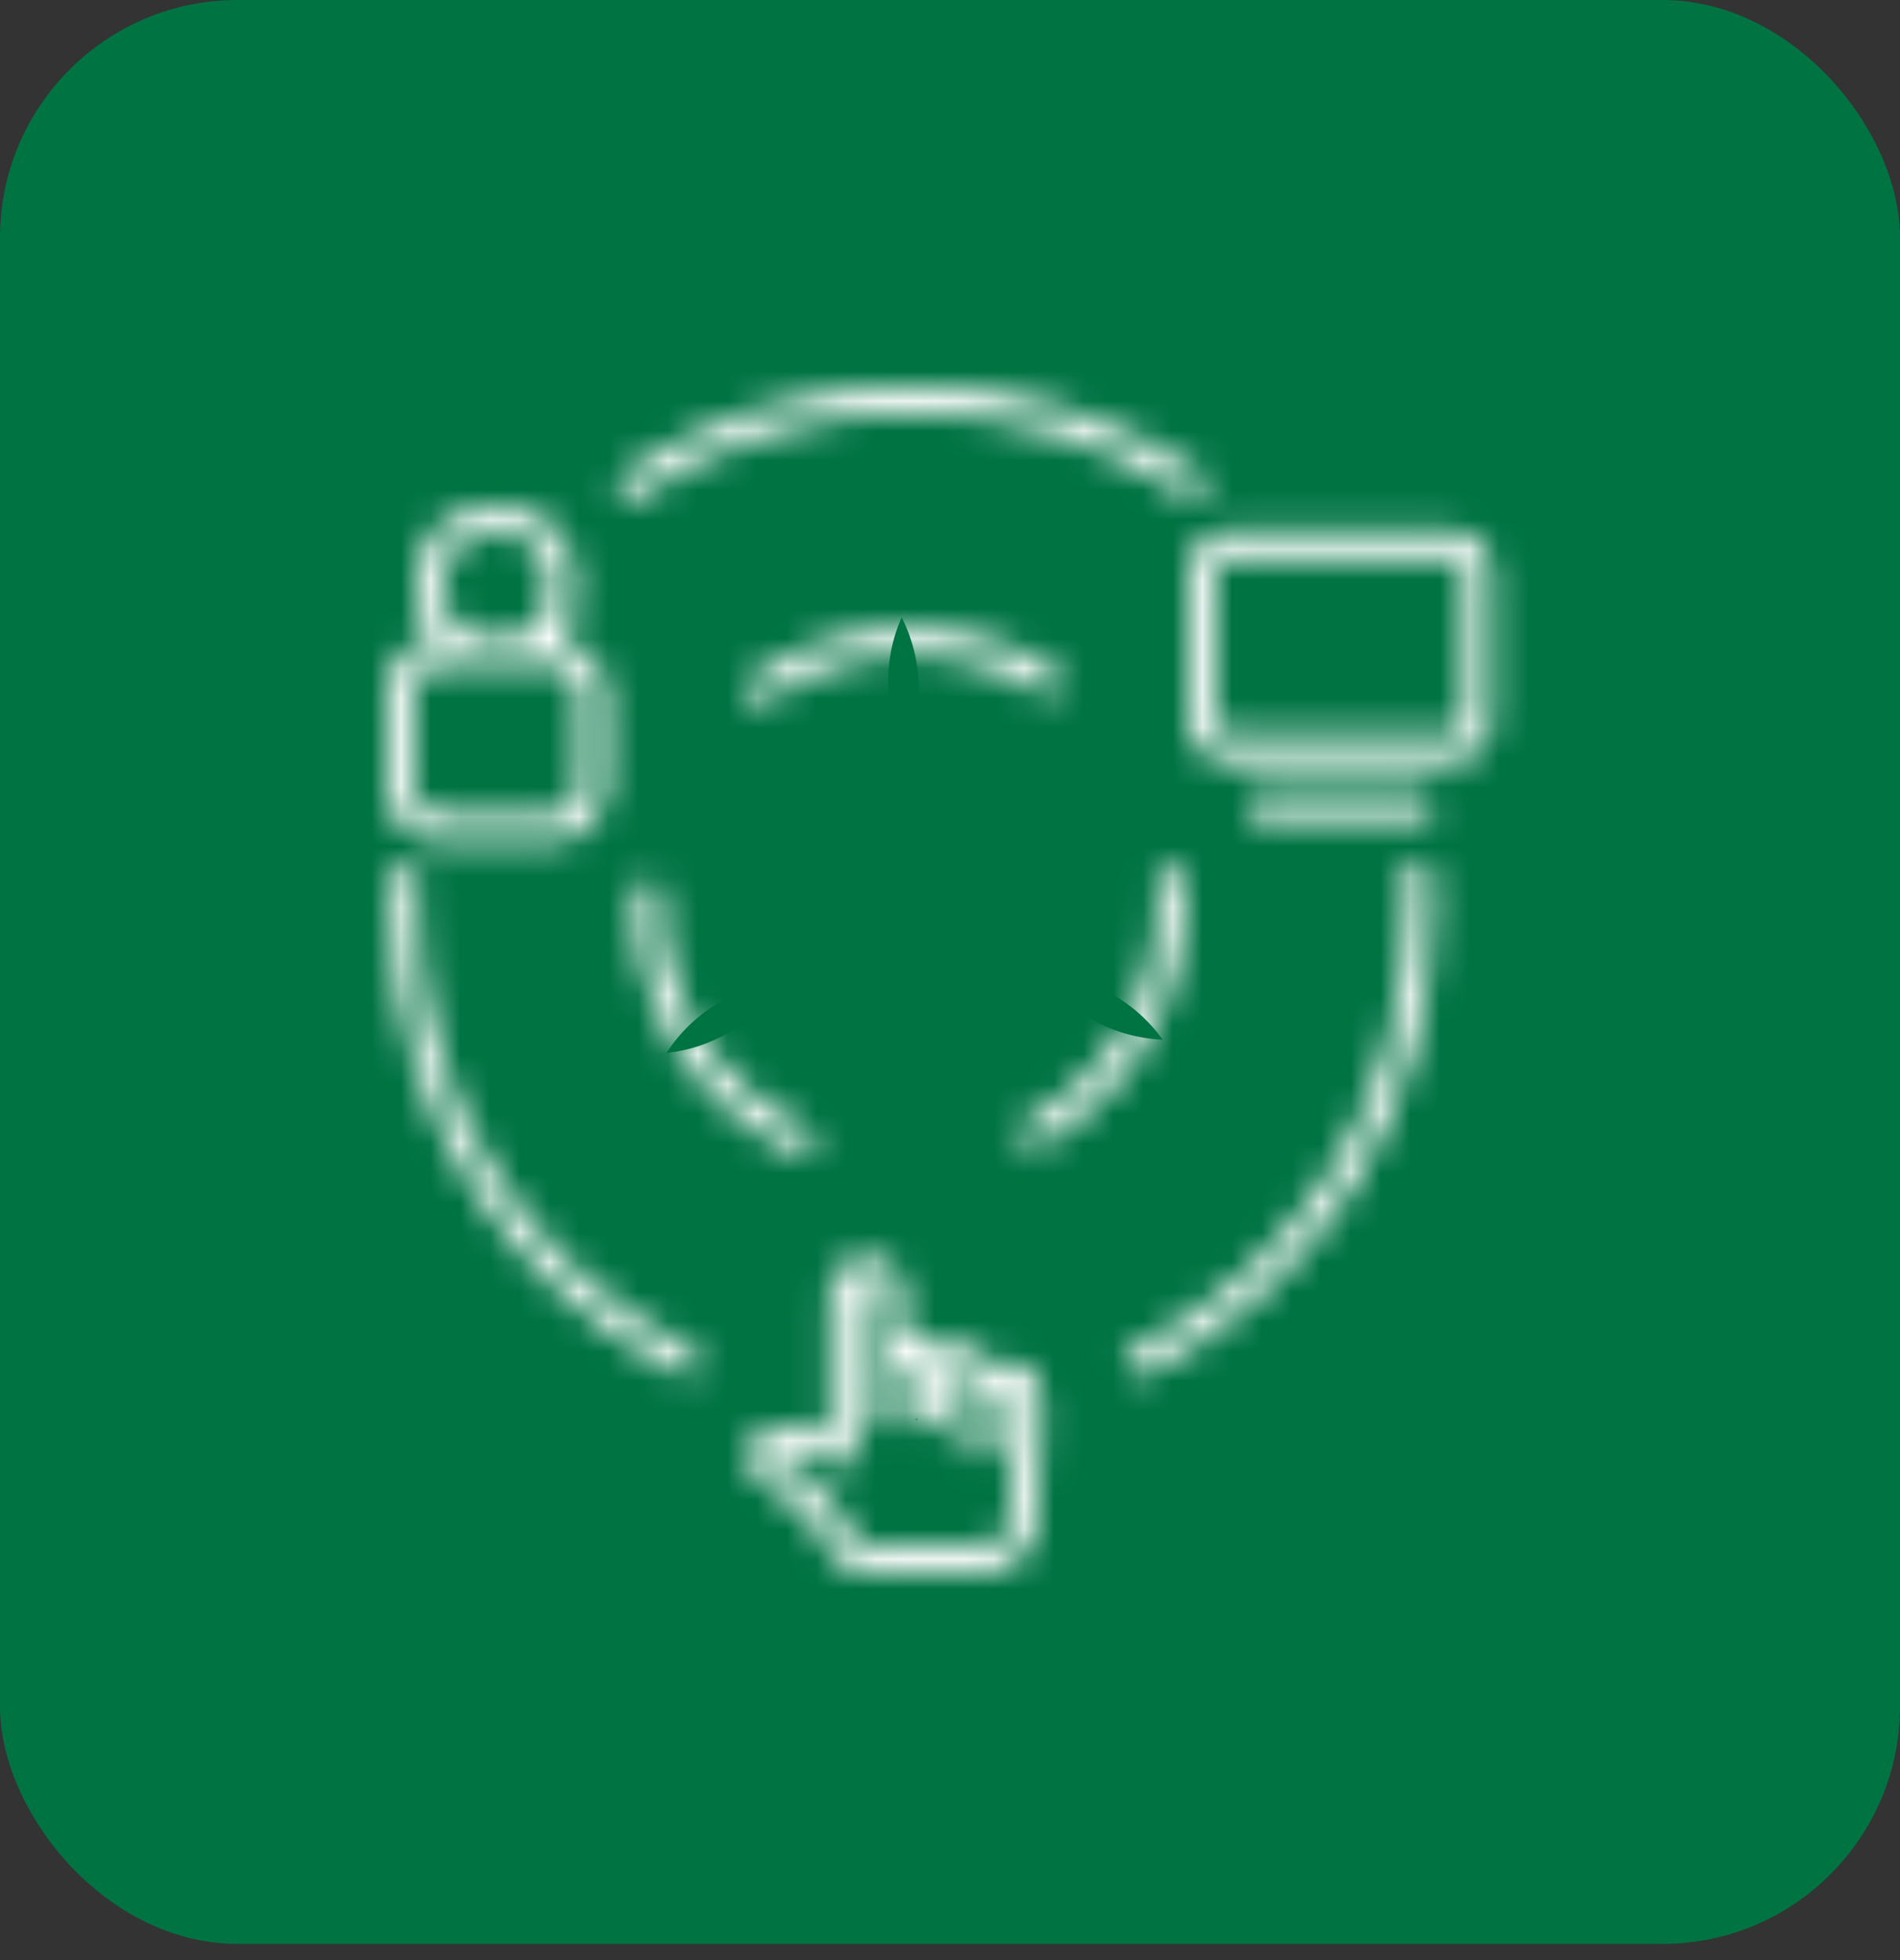 <svg width="64" height="66" viewBox="0 0 64 66" fill="none" xmlns="http://www.w3.org/2000/svg">
<rect x="0" y="0" width="64" height="66" fill="#333333" stroke="none"/>
<rect width="64" height="65.454" rx="8" fill="#007343"/>
<mask id="path-2-inside-1_20102_900" fill="white">
<path fill-rule="evenodd" clip-rule="evenodd" d="M29.988 48.127C29.737 48.127 29.537 47.926 29.537 47.675V46.055C29.537 46.027 29.538 45.998 29.541 45.968V43.824C29.541 43.303 29.486 43.262 29.185 43.262C28.957 43.262 28.834 43.386 28.829 43.627V48.766C28.829 48.989 28.706 49.19 28.51 49.29C28.314 49.391 28.076 49.377 27.894 49.249C27.725 49.13 27.328 48.93 26.557 48.93C26.292 48.93 26.174 48.971 26.123 48.994C26.146 49.085 26.269 49.245 26.352 49.286C26.785 49.505 28.127 50.385 28.592 51.544C28.848 52.183 29.632 52.087 29.719 52.074C29.747 52.069 29.774 52.069 29.801 52.069H33.032C33.169 52.065 33.871 52.014 34.004 51.234C34.196 50.093 34.2 47.2 34.2 47.063C34.191 46.803 34.018 46.803 33.944 46.803C33.607 46.803 33.575 46.876 33.552 46.931C33.507 47.032 33.488 47.214 33.488 47.46V48.674C33.488 48.925 33.288 49.126 33.036 49.126C32.785 49.126 32.585 48.925 32.585 48.674V47.867C32.579 47.837 32.576 47.807 32.576 47.775V46.662C32.576 46.201 32.489 46.201 32.115 46.201C31.948 46.201 31.862 46.285 31.859 46.45V47.442L31.859 47.449V47.675C31.859 47.926 31.658 48.127 31.407 48.127C31.157 48.127 30.956 47.926 30.956 47.675V46.461L30.956 46.451V46.26C30.956 46.26 30.938 45.904 30.801 45.904C30.449 45.904 30.445 46.059 30.445 46.059V47.675C30.44 47.921 30.239 48.127 29.988 48.127ZM32.115 45.302C31.914 45.302 31.744 45.341 31.6 45.406C31.422 45.161 31.154 44.996 30.801 44.996C30.671 44.996 30.552 45.009 30.445 45.032V43.824C30.445 43.463 30.445 42.359 29.181 42.359C28.254 42.359 27.917 43.116 27.917 43.623V48.25C27.588 48.127 27.141 48.026 26.548 48.026C25.553 48.026 25.293 48.492 25.229 48.766C25.097 49.327 25.567 49.911 25.941 50.098C26.37 50.312 27.415 51.061 27.748 51.887C28.099 52.767 28.939 53 29.541 53C29.642 53 29.733 52.995 29.829 52.973H33.036C33.589 52.973 34.688 52.639 34.898 51.38C35.104 50.144 35.108 47.182 35.108 47.054C35.108 46.589 34.802 45.895 33.949 45.895C33.834 45.895 33.601 45.895 33.361 45.979C33.081 45.302 32.382 45.302 32.115 45.302ZM23.121 46.329C23.052 46.329 22.984 46.315 22.92 46.283C20.041 44.85 17.609 42.651 15.884 39.927C14.113 37.125 13.178 33.885 13.178 30.559C13.178 30.216 13.187 29.87 13.205 29.527C13.219 29.276 13.434 29.089 13.684 29.103C13.935 29.117 14.123 29.331 14.109 29.582C14.091 29.906 14.082 30.235 14.082 30.559C14.082 36.92 17.622 42.637 23.322 45.475C23.545 45.585 23.637 45.859 23.527 46.082C23.445 46.237 23.285 46.329 23.121 46.329ZM38.348 46.329C38.184 46.329 38.024 46.237 37.942 46.078C37.832 45.854 37.924 45.585 38.147 45.471C43.846 42.633 47.387 36.92 47.387 30.554C47.387 30.194 47.374 29.833 47.351 29.477C47.337 29.226 47.524 29.012 47.775 28.998C48.026 28.98 48.241 29.172 48.254 29.422C48.277 29.797 48.291 30.18 48.291 30.559C48.291 33.885 47.355 37.125 45.585 39.927C43.865 42.651 41.428 44.85 38.549 46.283C38.485 46.315 38.416 46.329 38.348 46.329ZM21.223 16.792C21.077 16.792 20.935 16.724 20.849 16.591C20.712 16.386 20.766 16.103 20.972 15.966C23.865 14.027 27.241 13 30.737 13C34.2 13 37.549 14.008 40.42 15.911C40.63 16.048 40.684 16.331 40.547 16.536C40.41 16.746 40.128 16.801 39.922 16.664C37.198 14.857 34.022 13.903 30.737 13.903C27.419 13.903 24.216 14.875 21.474 16.714C21.396 16.769 21.309 16.792 21.223 16.792ZM34.789 38.608C34.629 38.608 34.469 38.521 34.392 38.371C34.273 38.152 34.355 37.878 34.574 37.759C34.716 37.682 34.862 37.6 34.999 37.517C37.714 35.852 39.229 32.84 38.95 29.664C38.928 29.413 39.11 29.194 39.361 29.176C39.612 29.153 39.831 29.336 39.849 29.587C40 31.275 39.68 32.973 38.932 34.497C38.161 36.062 36.965 37.376 35.473 38.293C35.318 38.389 35.163 38.48 35.003 38.562C34.935 38.594 34.862 38.608 34.789 38.608ZM25.562 23.669C25.421 23.669 25.279 23.6 25.193 23.477C25.047 23.271 25.097 22.989 25.302 22.847C25.466 22.733 25.631 22.623 25.804 22.519C27.301 21.601 29.012 21.131 30.755 21.154C32.453 21.177 34.109 21.665 35.546 22.56C35.756 22.692 35.825 22.97 35.692 23.185C35.56 23.395 35.282 23.463 35.067 23.331C32.361 21.642 28.994 21.624 26.274 23.294C26.119 23.39 25.968 23.491 25.822 23.591C25.745 23.641 25.654 23.669 25.562 23.669ZM26.963 38.85C26.899 38.85 26.835 38.836 26.776 38.809C25.11 38.042 23.719 36.81 22.756 35.24C21.802 33.684 21.332 31.905 21.396 30.089C21.405 29.838 21.615 29.642 21.861 29.651C22.113 29.66 22.309 29.87 22.3 30.116C22.245 31.754 22.669 33.361 23.527 34.761C24.394 36.176 25.649 37.289 27.155 37.978C27.383 38.083 27.483 38.352 27.378 38.576C27.301 38.749 27.137 38.85 26.963 38.85ZM18.863 21.51C19.166 21.126 19.347 20.641 19.347 20.114V19.37C19.347 18.12 18.33 17.107 17.084 17.107H16.345C15.095 17.107 14.082 18.124 14.082 19.37V20.109C14.082 20.639 14.264 21.125 14.569 21.511C13.677 21.688 13 22.476 13 23.422V26.416C13 27.488 13.871 28.364 14.948 28.364H18.485C19.562 28.364 20.438 27.488 20.433 26.411V23.422C20.433 22.479 19.758 21.687 18.863 21.51ZM16.349 18.019C15.601 18.019 14.994 18.626 14.994 19.375V20.114C14.994 20.862 15.601 21.469 16.349 21.469H17.089C17.837 21.469 18.444 20.862 18.444 20.114V19.375C18.444 18.626 17.837 18.019 17.089 18.019H16.349ZM13.903 23.418C13.903 22.843 14.373 22.373 14.948 22.373H18.485C19.06 22.373 19.53 22.843 19.53 23.418V26.411C19.53 26.986 19.06 27.456 18.485 27.456H14.948C14.373 27.456 13.903 26.986 13.903 26.411V23.418ZM41.414 25.635H48.889C49.637 25.635 50.248 25.024 50.244 24.275V19.242C50.244 18.494 49.637 17.887 48.889 17.887H41.414C40.666 17.887 40.059 18.494 40.059 19.242V24.28C40.059 25.028 40.666 25.635 41.414 25.635ZM40.962 19.242C40.962 18.991 41.163 18.791 41.414 18.791H48.889C49.14 18.791 49.34 18.991 49.34 19.242V24.275C49.34 24.526 49.14 24.727 48.889 24.727H41.414C41.163 24.727 40.962 24.526 40.962 24.275V19.242ZM42.464 27.588H47.839C48.09 27.588 48.291 27.387 48.291 27.137C48.291 26.886 48.09 26.685 47.839 26.685H42.464C42.213 26.685 42.012 26.886 42.012 27.137C42.012 27.387 42.213 27.588 42.464 27.588Z"/>
</mask>
<path d="M29.541 45.968L35.352 46.563L35.382 46.266V45.968H29.541ZM28.829 43.627L22.99 43.517L22.989 43.572V43.627H28.829ZM28.51 49.29L31.17 54.49L31.17 54.49L28.51 49.29ZM27.894 49.249L24.536 54.028L24.544 54.034L27.894 49.249ZM26.123 48.994L23.706 43.676L19.277 45.69L20.457 50.41L26.123 48.994ZM26.352 49.286L28.986 44.073L28.975 44.067L28.963 44.062L26.352 49.286ZM28.592 51.544L34.015 49.375L34.012 49.368L28.592 51.544ZM29.719 52.074L30.63 57.843L30.655 57.839L30.679 57.835L29.719 52.074ZM33.032 52.069V57.91H33.129L33.227 57.907L33.032 52.069ZM34.004 51.234L39.762 52.211L39.764 52.202L34.004 51.234ZM34.2 47.063H40.041V46.961L40.037 46.859L34.2 47.063ZM33.552 46.931L38.869 49.348L38.908 49.263L38.944 49.178L33.552 46.931ZM32.585 47.867H38.425V47.28L38.309 46.705L32.585 47.867ZM31.859 46.45L26.019 46.367L26.018 46.409V46.45H31.859ZM31.859 47.442L37.7 47.484L37.7 47.463V47.442H31.859ZM31.859 47.449L26.019 47.407L26.018 47.428V47.449H31.859ZM30.956 46.461L25.115 46.433L25.115 46.447V46.461H30.956ZM30.956 46.451L36.796 46.479L36.797 46.465V46.451H30.956ZM30.956 46.26H36.797V46.111L36.789 45.961L30.956 46.26ZM30.445 46.059L24.607 45.888L24.604 45.974V46.059H30.445ZM30.445 47.675L36.284 47.783L36.285 47.729V47.675H30.445ZM31.6 45.406L26.875 48.839L29.678 52.698L34.02 50.722L31.6 45.406ZM30.445 45.032H24.604V52.231L31.649 50.747L30.445 45.032ZM27.917 48.25L25.866 53.719L33.758 56.678V48.25H27.917ZM25.229 48.766L30.914 50.106L30.917 50.093L25.229 48.766ZM25.941 50.098L23.329 55.322L23.329 55.322L25.941 50.098ZM27.748 51.887L33.173 49.722L33.169 49.712L33.165 49.702L27.748 51.887ZM29.829 52.973V47.132H29.143L28.476 47.291L29.829 52.973ZM34.898 51.38L40.66 52.34L40.66 52.337L34.898 51.38ZM33.361 45.979L27.963 48.211L30.07 53.303L35.275 51.497L33.361 45.979ZM22.92 46.283L25.532 41.059L25.522 41.054L22.92 46.283ZM15.884 39.927L10.946 43.047L10.949 43.051L15.884 39.927ZM13.205 29.527L7.373 29.209L7.373 29.216L13.205 29.527ZM14.109 29.582L19.94 29.911L19.941 29.9L14.109 29.582ZM23.322 45.475L20.718 50.704L20.735 50.712L20.753 50.721L23.322 45.475ZM23.527 46.082L28.689 48.815L28.732 48.734L28.772 48.651L23.527 46.082ZM37.942 46.078L32.697 48.647L32.722 48.698L32.748 48.749L37.942 46.078ZM38.147 45.471L35.544 40.243L35.518 40.255L35.493 40.268L38.147 45.471ZM47.351 29.477L41.519 29.795L41.52 29.823L41.522 29.851L47.351 29.477ZM47.775 28.998L48.093 34.83L48.146 34.827L48.199 34.824L47.775 28.998ZM48.254 29.422L42.422 29.741L42.423 29.759L42.425 29.778L48.254 29.422ZM45.585 39.927L40.648 36.807L40.647 36.808L45.585 39.927ZM38.549 46.283L35.947 41.054L35.937 41.059L38.549 46.283ZM20.849 16.591L25.734 13.39L25.721 13.371L25.708 13.351L20.849 16.591ZM20.972 15.966L24.212 20.826L24.218 20.822L24.224 20.817L20.972 15.966ZM40.42 15.911L37.192 20.779L37.211 20.791L37.229 20.803L40.42 15.911ZM40.547 16.536L35.688 13.296L35.671 13.321L35.655 13.346L40.547 16.536ZM39.922 16.664L43.162 11.804L43.151 11.797L39.922 16.664ZM21.474 16.714L18.221 11.863L18.163 11.902L18.105 11.943L21.474 16.714ZM34.392 38.371L39.584 35.696L39.556 35.642L39.528 35.589L34.392 38.371ZM34.574 37.759L37.356 42.895L37.369 42.888L37.383 42.88L34.574 37.759ZM34.999 37.517L38.004 42.526L38.028 42.511L38.053 42.496L34.999 37.517ZM38.95 29.664L44.769 29.154L44.768 29.145L44.767 29.136L38.95 29.664ZM39.361 29.176L39.785 35.002L39.837 34.998L39.89 34.993L39.361 29.176ZM39.849 29.587L34.024 30.011L34.027 30.058L34.032 30.106L39.849 29.587ZM38.932 34.497L44.171 37.078L44.175 37.071L38.932 34.497ZM35.473 38.293L32.415 33.317L32.404 33.324L35.473 38.293ZM35.003 38.562L37.473 43.855L37.575 43.808L37.674 43.757L35.003 38.562ZM25.193 23.477L29.969 20.116L29.961 20.104L29.953 20.092L25.193 23.477ZM25.302 22.847L28.616 27.657L28.625 27.651L28.634 27.645L25.302 22.847ZM25.804 22.519L28.828 27.515L28.842 27.507L28.856 27.499L25.804 22.519ZM30.755 21.154L30.834 15.314L30.831 15.314L30.755 21.154ZM35.546 22.56L38.661 17.619L38.647 17.61L38.632 17.601L35.546 22.56ZM35.692 23.185L40.633 26.3L40.648 26.276L40.663 26.252L35.692 23.185ZM35.067 23.331L31.975 28.286L31.988 28.294L32 28.302L35.067 23.331ZM26.274 23.294L23.218 18.317L23.211 18.321L23.205 18.325L26.274 23.294ZM25.822 23.591L28.995 28.495L29.064 28.45L29.131 28.404L25.822 23.591ZM26.776 38.809L29.224 33.506L29.218 33.503L26.776 38.809ZM22.756 35.24L17.776 38.293L17.777 38.294L22.756 35.24ZM21.396 30.089L15.559 29.877L15.559 29.883L21.396 30.089ZM21.861 29.651L21.645 35.487L21.649 35.488L21.861 29.651ZM22.3 30.116L16.463 29.9L16.462 29.91L16.462 29.921L22.3 30.116ZM23.527 34.761L18.546 37.812L18.547 37.813L23.527 34.761ZM27.155 37.978L29.596 32.672L29.585 32.667L27.155 37.978ZM27.378 38.576L22.091 36.094L22.069 36.142L22.047 36.191L27.378 38.576ZM18.863 21.51L14.278 17.891L8.354 25.394L17.734 27.241L18.863 21.51ZM14.569 21.511L15.705 27.24L25.078 25.381L19.149 17.887L14.569 21.511ZM20.433 26.411H14.592V26.423L14.593 26.436L20.433 26.411ZM50.244 24.275H44.403V24.293L44.403 24.311L50.244 24.275ZM23.696 47.675C23.696 51.152 26.512 53.967 29.988 53.967V42.286C32.963 42.286 35.377 44.7 35.377 47.675H23.696ZM23.696 46.055V47.675H35.377V46.055H23.696ZM23.731 45.373C23.708 45.594 23.696 45.822 23.696 46.055H35.377C35.377 46.232 35.368 46.401 35.352 46.563L23.731 45.373ZM23.7 43.824V45.968H35.382V43.824H23.7ZM29.185 49.103C29.174 49.103 29.049 49.104 28.876 49.091C28.706 49.08 28.365 49.047 27.939 48.94C26.916 48.682 25.594 48.023 24.65 46.638C23.9 45.538 23.765 44.498 23.734 44.257C23.694 43.944 23.7 43.733 23.7 43.824H35.382C35.382 43.654 35.381 43.243 35.322 42.776C35.271 42.381 35.104 41.233 34.302 40.058C33.307 38.598 31.915 37.896 30.797 37.614C29.964 37.404 29.236 37.422 29.185 37.422V49.103ZM34.669 43.738C34.654 44.525 34.425 46.087 33.092 47.445C31.724 48.839 30.096 49.103 29.185 49.103V37.422C28.047 37.422 26.243 37.747 24.755 39.263C23.302 40.743 23.009 42.488 22.99 43.517L34.669 43.738ZM34.67 48.766V43.627H22.989V48.766H34.67ZM31.17 54.49C33.328 53.386 34.67 51.171 34.67 48.766H22.989C22.989 46.807 24.084 44.994 25.85 44.09L31.17 54.49ZM24.544 54.034C26.535 55.427 29.088 55.555 31.17 54.49L25.85 44.09C27.54 43.226 29.618 43.327 31.243 44.464L24.544 54.034ZM26.557 54.77C26.432 54.77 26.154 54.754 25.773 54.639C25.385 54.523 24.96 54.326 24.536 54.028L31.252 44.47C30.003 43.593 28.406 43.089 26.557 43.089V54.77ZM28.54 54.311C27.658 54.712 26.911 54.77 26.557 54.77V43.089C25.673 43.089 24.69 43.23 23.706 43.676L28.54 54.311ZM28.963 44.062C29.668 44.414 30.122 44.826 30.297 44.991C30.523 45.205 30.696 45.406 30.826 45.573C30.956 45.74 31.102 45.949 31.245 46.203C31.358 46.405 31.618 46.89 31.79 47.577L20.457 50.41C20.766 51.644 21.399 52.48 21.605 52.744C21.785 52.975 22.493 53.887 23.74 54.51L28.963 44.062ZM34.012 49.368C33.291 47.573 32.076 46.342 31.31 45.67C30.504 44.964 29.653 44.41 28.986 44.073L23.718 54.499C23.622 54.45 23.567 54.418 23.555 54.41C23.537 54.4 23.534 54.397 23.542 54.403C23.564 54.417 23.591 54.438 23.61 54.455C23.633 54.475 23.6 54.45 23.535 54.369C23.475 54.293 23.316 54.079 23.172 53.721L34.012 49.368ZM28.808 46.304C29.118 46.255 29.728 46.18 30.51 46.358C31.429 46.566 33.194 47.323 34.015 49.375L23.169 53.714C24.245 56.404 26.531 57.433 27.927 57.75C29.188 58.036 30.234 57.906 30.63 57.843L28.808 46.304ZM29.801 46.228C29.799 46.228 29.762 46.228 29.72 46.229C29.674 46.229 29.603 46.23 29.517 46.234C29.346 46.241 29.08 46.259 28.759 46.312L30.679 57.835C30.386 57.884 30.147 57.899 30.004 57.905C29.876 57.911 29.768 57.91 29.801 57.91V46.228ZM33.032 46.228H29.801V57.91H33.032V46.228ZM28.245 50.258C28.358 49.591 28.64 48.853 29.157 48.169C29.664 47.5 30.263 47.057 30.79 46.779C31.739 46.277 32.575 46.24 32.837 46.232L33.227 57.907C33.626 57.893 34.882 57.829 36.249 57.106C37.896 56.236 39.362 54.571 39.762 52.211L28.245 50.258ZM28.359 47.063C28.359 47.103 28.358 47.8 28.335 48.606C28.324 49.01 28.308 49.41 28.286 49.752C28.262 50.141 28.24 50.29 28.244 50.266L39.764 52.202C39.938 51.167 39.989 49.755 40.012 48.938C40.039 47.978 40.041 47.16 40.041 47.063H28.359ZM33.944 52.644C34.104 52.644 32.582 52.748 31.068 51.83C30.192 51.299 29.452 50.524 28.965 49.57C28.505 48.669 28.383 47.835 28.363 47.268L40.037 46.859C39.983 45.303 39.279 43.148 37.125 41.842C36.251 41.312 35.427 41.115 34.894 41.033C34.379 40.955 33.95 40.963 33.944 40.963V52.644ZM38.944 49.178C38.944 49.178 38.942 49.181 38.94 49.186C38.938 49.191 38.935 49.198 38.931 49.207C38.924 49.225 38.912 49.253 38.897 49.287C38.867 49.355 38.82 49.456 38.757 49.578C38.629 49.829 38.437 50.156 38.16 50.507C37.563 51.263 36.84 51.79 36.128 52.126C34.971 52.674 33.988 52.644 33.944 52.644V40.963C33.564 40.963 32.395 40.969 31.132 41.567C30.368 41.929 29.611 42.484 28.991 43.27C28.429 43.981 28.163 44.678 28.161 44.685L38.944 49.178ZM39.329 47.46C39.329 47.469 39.329 47.501 39.327 47.553C39.324 47.603 39.319 47.692 39.305 47.81C39.292 47.924 39.266 48.109 39.213 48.34C39.162 48.559 39.063 48.921 38.869 49.348L28.235 44.514C27.839 45.385 27.737 46.162 27.701 46.471C27.655 46.866 27.648 47.217 27.648 47.46H39.329ZM39.329 48.674V47.46H27.648V48.674H39.329ZM33.036 54.967C36.513 54.967 39.329 52.151 39.329 48.674H27.648C27.648 45.699 30.062 43.285 33.036 43.285V54.967ZM26.744 48.674C26.744 52.151 29.56 54.967 33.036 54.967V43.285C36.011 43.285 38.425 45.699 38.425 48.674H26.744ZM26.744 47.867V48.674H38.425V47.867H26.744ZM26.735 47.775C26.735 48.198 26.777 48.617 26.861 49.029L38.309 46.705C38.38 47.057 38.416 47.416 38.416 47.775H26.735ZM26.735 46.662V47.775H38.416V46.662H26.735ZM32.115 52.042C32.338 52.042 32.017 52.051 31.657 52.008C31.265 51.962 29.97 51.775 28.724 50.727C27.404 49.616 26.985 48.266 26.847 47.627C26.777 47.305 26.754 47.051 26.745 46.919C26.735 46.782 26.735 46.686 26.735 46.662H38.416C38.416 46.462 38.416 45.863 38.266 45.164C38.1 44.395 37.635 42.959 36.247 41.79C34.933 40.684 33.546 40.469 33.032 40.408C32.74 40.373 32.5 40.366 32.38 40.363C32.259 40.36 32.143 40.36 32.115 40.36V52.042ZM37.699 46.532C37.687 47.414 37.424 49.062 36 50.449C34.589 51.822 32.958 52.042 32.115 52.042V40.36C31.105 40.36 29.347 40.622 27.851 42.079C26.342 43.548 26.034 45.321 26.019 46.367L37.699 46.532ZM37.7 47.442V46.45H26.018V47.442H37.7ZM37.7 47.49L37.7 47.484L26.019 47.401L26.019 47.407L37.7 47.49ZM37.7 47.675V47.449H26.018V47.675H37.7ZM31.407 53.967C34.884 53.967 37.7 51.152 37.7 47.675H26.018C26.018 44.7 28.433 42.286 31.407 42.286V53.967ZM25.115 47.675C25.115 51.152 27.931 53.967 31.407 53.967V42.286C34.382 42.286 36.797 44.7 36.797 47.675H25.115ZM25.115 46.461V47.675H36.797V46.461H25.115ZM25.115 46.423L25.115 46.433L36.796 46.489L36.796 46.479L25.115 46.423ZM25.115 46.26V46.451H36.797V46.26H25.115ZM30.801 51.745C27.903 51.745 26.378 49.77 25.937 49.067C25.464 48.315 25.299 47.648 25.255 47.465C25.189 47.194 25.161 46.981 25.148 46.874C25.141 46.81 25.136 46.753 25.132 46.704C25.13 46.678 25.128 46.654 25.127 46.63C25.126 46.618 25.125 46.606 25.125 46.594C25.124 46.589 25.124 46.583 25.124 46.577C25.123 46.574 25.123 46.571 25.123 46.568C25.123 46.567 25.123 46.565 25.123 46.564C25.123 46.563 25.123 46.562 25.123 46.562C25.123 46.56 25.123 46.559 30.956 46.26C36.789 45.961 36.789 45.96 36.789 45.959C36.789 45.959 36.789 45.958 36.789 45.957C36.788 45.955 36.788 45.954 36.788 45.952C36.788 45.949 36.788 45.946 36.788 45.943C36.788 45.937 36.787 45.931 36.787 45.924C36.786 45.911 36.785 45.897 36.784 45.883C36.782 45.854 36.78 45.822 36.777 45.786C36.772 45.717 36.764 45.632 36.753 45.535C36.733 45.361 36.692 45.06 36.604 44.7C36.538 44.428 36.343 43.672 35.828 42.853C35.345 42.084 33.767 40.064 30.801 40.064V51.745ZM30.445 46.059C36.283 46.231 36.283 46.238 36.282 46.244C36.282 46.246 36.282 46.253 36.282 46.257C36.282 46.266 36.282 46.274 36.281 46.283C36.281 46.301 36.28 46.318 36.279 46.336C36.277 46.371 36.275 46.407 36.273 46.443C36.268 46.516 36.262 46.591 36.254 46.667C36.238 46.82 36.215 46.981 36.182 47.15C36.118 47.486 36.017 47.854 35.861 48.236C35.538 49.03 35.02 49.789 34.301 50.409C32.88 51.632 31.374 51.745 30.801 51.745V40.064C29.876 40.064 28.191 40.255 26.681 41.555C25.916 42.213 25.376 43.011 25.041 43.834C24.879 44.231 24.775 44.611 24.709 44.956C24.676 45.129 24.652 45.293 24.636 45.448C24.628 45.526 24.622 45.602 24.617 45.675C24.614 45.711 24.612 45.748 24.61 45.783C24.61 45.801 24.609 45.818 24.608 45.836C24.608 45.844 24.608 45.853 24.607 45.862C24.607 45.866 24.607 45.873 24.607 45.875C24.607 45.881 24.607 45.888 30.445 46.059ZM36.285 47.675V46.059H24.604V47.675H36.285ZM29.988 53.967C33.523 53.967 36.223 51.111 36.284 47.783L24.605 47.567C24.657 44.731 26.955 42.286 29.988 42.286V53.967ZM34.02 50.722C33.346 51.029 32.683 51.143 32.115 51.143V39.461C31.145 39.461 30.142 39.653 29.181 40.09L34.02 50.722ZM30.801 50.837C30.039 50.837 29.24 50.652 28.499 50.253C27.774 49.863 27.241 49.343 26.875 48.839L36.326 41.973C35.166 40.377 33.215 39.156 30.801 39.156V50.837ZM31.649 50.747C31.332 50.813 31.046 50.837 30.801 50.837V39.156C30.296 39.156 29.772 39.204 29.24 39.316L31.649 50.747ZM24.604 43.824V45.032H36.285V43.824H24.604ZM29.181 48.2C28.631 48.2 27.763 48.072 26.855 47.514C25.938 46.951 25.367 46.187 25.046 45.535C24.53 44.486 24.604 43.553 24.604 43.824H36.285C36.285 43.733 36.359 42.068 35.527 40.378C35.048 39.404 34.24 38.341 32.968 37.56C31.704 36.784 30.362 36.518 29.181 36.518V48.2ZM33.758 43.623C33.758 44.505 33.503 45.515 32.779 46.428C31.889 47.552 30.529 48.2 29.181 48.2V36.518C26.906 36.518 24.914 37.544 23.623 39.174C22.499 40.593 22.076 42.235 22.076 43.623H33.758ZM33.758 48.25V43.623H22.076V48.25H33.758ZM26.548 53.867C26.463 53.867 26.214 53.849 25.866 53.719L29.968 42.781C28.962 42.404 27.819 42.185 26.548 42.185V53.867ZM30.917 50.093C30.714 50.963 30.194 52.088 29.082 52.937C27.995 53.767 26.948 53.867 26.548 53.867V42.185C25.153 42.185 23.479 42.519 21.996 43.65C20.49 44.799 19.808 46.294 19.541 47.438L30.917 50.093ZM28.553 44.874C29.468 45.331 30.025 45.953 30.366 46.506C30.722 47.083 31.318 48.392 30.914 50.106L19.544 47.425C19.008 49.7 19.773 51.582 20.424 52.638C21.06 53.67 22.04 54.677 23.329 55.322L28.553 44.874ZM33.165 49.702C32.504 48.063 31.384 46.952 30.762 46.399C30.085 45.797 29.297 45.246 28.553 44.874L23.329 55.322C23.21 55.263 23.133 55.217 23.1 55.197C23.062 55.174 23.041 55.159 23.032 55.153C23.019 55.144 23.012 55.139 22.998 55.127C22.989 55.119 22.921 55.059 22.822 54.934C22.733 54.823 22.518 54.536 22.331 54.071L33.165 49.702ZM29.541 47.159C29.921 47.159 30.523 47.222 31.209 47.573C32.004 47.98 32.771 48.715 33.173 49.722L22.323 54.051C23.949 58.126 27.807 58.841 29.541 58.841V47.159ZM28.476 47.291C29.038 47.157 29.478 47.159 29.541 47.159V58.841C29.805 58.841 30.428 58.834 31.181 58.654L28.476 47.291ZM33.036 47.132H29.829V58.813H33.036V47.132ZM29.137 50.42C29.323 49.302 30.026 48.328 30.912 47.752C31.61 47.298 32.336 47.132 33.036 47.132V58.813C34.289 58.813 35.841 58.481 37.28 57.545C38.906 56.488 40.263 54.718 40.66 52.34L29.137 50.42ZM29.267 47.054C29.267 47.054 29.267 47.055 29.267 47.057C29.267 47.059 29.267 47.062 29.267 47.065C29.267 47.072 29.267 47.081 29.267 47.093C29.267 47.118 29.267 47.151 29.267 47.194C29.266 47.279 29.265 47.398 29.264 47.543C29.261 47.833 29.254 48.218 29.242 48.63C29.23 49.046 29.212 49.462 29.189 49.824C29.177 50.004 29.166 50.152 29.154 50.269C29.142 50.393 29.134 50.438 29.136 50.423L40.66 52.337C40.837 51.269 40.893 49.833 40.918 48.973C40.947 47.983 40.949 47.148 40.949 47.054H29.267ZM33.949 51.736C32.575 51.736 31.182 51.08 30.267 49.923C29.52 48.978 29.267 47.94 29.267 47.054H40.949C40.949 45.704 40.543 44.085 39.43 42.678C38.149 41.057 36.177 40.054 33.949 40.054V51.736ZM35.275 51.497C34.855 51.642 34.505 51.695 34.291 51.717C34.076 51.738 33.907 51.736 33.949 51.736V40.054C33.803 40.054 32.697 40.027 31.447 40.46L35.275 51.497ZM32.115 51.143C32.255 51.143 31.599 51.176 30.814 50.903C30.37 50.749 29.802 50.474 29.246 49.989C28.67 49.486 28.236 48.869 27.963 48.211L38.758 43.746C37.858 41.57 36.139 40.388 34.652 39.87C33.381 39.428 32.242 39.461 32.115 39.461V51.143ZM20.308 51.507C21.287 51.996 22.269 52.169 23.121 52.169V40.488C23.836 40.488 24.681 40.634 25.532 41.059L20.308 51.507ZM10.949 43.051C13.241 46.672 16.478 49.601 20.318 51.512L25.522 41.054C23.604 40.099 21.976 38.63 20.819 36.802L10.949 43.051ZM7.337 30.559C7.337 34.985 8.583 39.307 10.946 43.047L20.821 36.807C19.644 34.943 19.019 32.786 19.019 30.559H7.337ZM7.373 29.216C7.349 29.663 7.337 30.114 7.337 30.559H19.019C19.019 30.319 19.025 30.076 19.038 29.838L7.373 29.216ZM14.003 23.271C10.623 23.087 7.568 25.646 7.373 29.209L19.038 29.846C18.87 32.907 16.244 35.092 13.366 34.935L14.003 23.271ZM19.941 29.9C20.125 26.521 17.566 23.465 14.003 23.271L13.366 34.935C10.305 34.768 8.12 32.142 8.277 29.264L19.941 29.9ZM19.922 30.559C19.922 30.343 19.928 30.124 19.94 29.911L8.277 29.254C8.253 29.688 8.241 30.127 8.241 30.559H19.922ZM25.925 40.247C22.208 38.396 19.922 34.702 19.922 30.559H8.241C8.241 39.137 13.037 46.879 20.718 50.704L25.925 40.247ZM28.772 48.651C30.276 45.581 29.062 41.783 25.891 40.23L20.753 50.721C18.029 49.387 16.997 46.136 18.282 43.513L28.772 48.651ZM23.121 52.169C25.413 52.169 27.578 50.914 28.689 48.815L18.365 43.35C19.312 41.561 21.157 40.488 23.121 40.488V52.169ZM32.748 48.749C33.847 50.887 36.031 52.169 38.348 52.169V40.488C40.336 40.488 42.201 41.588 43.136 43.407L32.748 48.749ZM35.493 40.268C32.474 41.808 31.162 45.514 32.697 48.647L43.187 43.509C44.502 46.194 43.373 49.362 40.802 50.674L35.493 40.268ZM41.547 30.554C41.547 34.701 39.262 38.391 35.544 40.243L40.751 50.699C48.431 46.874 53.228 39.138 53.228 30.554H41.547ZM41.522 29.851C41.538 30.106 41.547 30.34 41.547 30.554H53.228C53.228 30.047 53.209 29.56 53.18 29.104L41.522 29.851ZM47.457 23.166C43.894 23.36 41.334 26.416 41.519 29.795L53.183 29.159C53.34 32.037 51.155 34.663 48.093 34.83L47.457 23.166ZM54.087 29.104C53.898 25.64 50.91 22.914 47.352 23.173L48.199 34.824C45.143 35.046 42.584 32.703 42.422 29.741L54.087 29.104ZM54.132 30.559C54.132 30.042 54.113 29.539 54.084 29.067L42.425 29.778C42.441 30.055 42.45 30.318 42.45 30.559H54.132ZM50.523 43.047C52.886 39.307 54.132 34.985 54.132 30.559H42.45C42.45 32.786 41.825 34.943 40.648 36.807L50.523 43.047ZM41.151 51.512C44.987 49.603 48.232 46.674 50.523 43.045L40.647 36.808C39.498 38.628 37.869 40.097 35.947 41.054L41.151 51.512ZM38.348 52.169C39.2 52.169 40.182 51.996 41.161 51.507L35.937 41.059C36.788 40.634 37.633 40.488 38.348 40.488V52.169ZM15.963 19.792C17.197 21.675 19.235 22.633 21.223 22.633V10.951C22.919 10.951 24.674 11.771 25.734 13.39L15.963 19.792ZM17.732 11.106C14.807 13.056 14.086 16.977 15.989 19.831L25.708 13.351C27.337 15.794 26.726 19.15 24.212 20.826L17.732 11.106ZM30.737 7.159C26.086 7.159 21.577 8.529 17.72 11.114L24.224 20.817C26.153 19.524 28.397 18.841 30.737 18.841V7.159ZM43.647 11.043C39.816 8.504 35.344 7.159 30.737 7.159V18.841C33.057 18.841 35.283 19.513 37.192 20.779L43.647 11.043ZM45.407 19.776C47.321 16.905 46.579 12.955 43.61 11.019L37.229 20.803C34.68 19.141 34.047 15.757 35.688 13.296L45.407 19.776ZM36.682 21.524C39.553 23.438 43.503 22.696 45.44 19.727L35.655 13.346C37.318 10.797 40.702 10.164 43.162 11.804L36.682 21.524ZM30.737 19.744C32.881 19.744 34.933 20.364 36.694 21.532L43.151 11.797C39.463 9.351 35.163 8.063 30.737 8.063V19.744ZM24.727 21.565C26.502 20.375 28.572 19.744 30.737 19.744V8.063C26.267 8.063 21.93 9.376 18.221 11.863L24.727 21.565ZM21.223 22.633C22.361 22.633 23.66 22.32 24.842 21.486L18.105 11.943C19.132 11.218 20.258 10.951 21.223 10.951V22.633ZM29.2 41.045C30.363 43.304 32.632 44.449 34.789 44.449V32.767C36.626 32.767 38.576 33.739 39.584 35.696L29.2 41.045ZM31.792 32.624C28.752 34.27 27.593 38.082 29.256 41.153L39.528 35.589C40.953 38.221 39.959 41.485 37.356 42.895L31.792 32.624ZM31.994 32.509C31.948 32.536 31.875 32.578 31.766 32.638L37.383 42.88C37.556 42.785 37.776 42.663 38.004 42.526L31.994 32.509ZM33.132 30.174C33.217 31.148 32.769 32.033 31.945 32.539L38.053 42.496C42.658 39.671 45.24 34.532 44.769 29.154L33.132 30.174ZM38.937 23.351C35.363 23.611 32.821 26.754 33.133 30.193L44.767 29.136C45.034 32.073 42.857 34.778 39.785 35.002L38.937 23.351ZM45.675 29.163C45.415 25.589 42.272 23.047 38.832 23.359L39.89 34.993C36.952 35.26 34.247 33.083 34.024 30.011L45.675 29.163ZM44.175 37.071C45.39 34.597 45.913 31.831 45.667 29.068L34.032 30.106C34.086 30.72 33.971 31.348 33.689 31.922L44.175 37.071ZM38.532 43.269C40.962 41.775 42.914 39.631 44.171 37.078L33.693 31.915C33.408 32.493 32.968 32.977 32.415 33.317L38.532 43.269ZM37.674 43.757C38.025 43.577 38.324 43.398 38.542 43.262L32.404 33.324C32.361 33.351 32.335 33.365 32.322 33.373C32.31 33.38 32.314 33.377 32.332 33.368L37.674 43.757ZM34.789 44.449C35.593 44.449 36.528 44.296 37.473 43.855L32.533 33.27C33.342 32.892 34.13 32.767 34.789 32.767V44.449ZM20.416 26.838C21.637 28.573 23.591 29.509 25.562 29.509V17.828C27.25 17.828 28.922 18.627 29.969 20.116L20.416 26.838ZM21.989 18.037C19.085 20.037 18.407 24.013 20.433 26.862L29.953 20.092C31.686 22.53 31.108 25.94 28.616 27.657L21.989 18.037ZM22.78 17.522C22.466 17.712 22.193 17.895 21.971 18.05L28.634 27.645C28.74 27.571 28.796 27.535 28.828 27.515L22.78 17.522ZM30.831 15.314C27.983 15.277 25.187 16.046 22.752 17.538L28.856 27.499C29.414 27.156 30.041 26.986 30.678 26.994L30.831 15.314ZM38.632 17.601C36.296 16.147 33.6 15.351 30.834 15.314L30.677 26.994C31.305 27.003 31.922 27.184 32.461 27.519L38.632 17.601ZM40.663 26.252C42.508 23.261 41.532 19.428 38.661 17.619L32.431 27.5C29.981 25.956 29.141 22.679 30.722 20.118L40.663 26.252ZM32 28.302C34.991 30.147 38.823 29.17 40.633 26.3L30.751 20.07C32.296 17.619 35.572 16.779 38.134 18.36L32 28.302ZM29.331 28.271C30.155 27.765 31.142 27.766 31.975 28.286L38.159 18.375C33.581 15.519 27.832 15.483 23.218 18.317L29.331 28.271ZM29.131 28.404C29.234 28.334 29.299 28.291 29.343 28.264L23.205 18.325C22.939 18.489 22.703 18.648 22.513 18.778L29.131 28.404ZM25.562 29.509C26.804 29.509 27.994 29.143 28.995 28.495L22.649 18.687C23.496 18.14 24.503 17.828 25.562 17.828V29.509ZM24.328 44.112C25.165 44.498 26.065 44.691 26.963 44.691V33.009C27.733 33.009 28.505 33.174 29.224 33.506L24.328 44.112ZM17.777 38.294C19.346 40.852 21.622 42.866 24.334 44.114L29.218 33.503C28.599 33.218 28.092 32.769 27.735 32.187L17.777 38.294ZM15.559 29.883C15.455 32.852 16.226 35.764 17.776 38.293L27.736 32.188C27.378 31.605 27.21 30.958 27.233 30.294L15.559 29.883ZM22.078 23.814C18.548 23.683 15.684 26.459 15.559 29.877L27.233 30.301C27.127 33.216 24.683 35.6 21.645 35.487L22.078 23.814ZM28.136 30.332C28.267 26.802 25.491 23.938 22.074 23.814L21.649 35.488C18.734 35.382 16.35 32.937 16.463 29.9L28.136 30.332ZM28.508 31.711C28.246 31.283 28.121 30.805 28.137 30.311L16.462 29.921C16.369 32.704 17.093 35.438 18.546 37.812L28.508 31.711ZM29.585 32.667C29.138 32.463 28.77 32.138 28.507 31.709L18.547 37.813C20.019 40.214 22.16 42.116 24.724 43.289L29.585 32.667ZM32.666 41.058C34.182 37.826 32.698 34.099 29.596 32.672L24.714 43.285C22.068 42.068 20.784 38.879 22.091 36.094L32.666 41.058ZM26.963 44.691C29.423 44.691 31.685 43.252 32.71 40.961L22.047 36.191C22.916 34.247 24.85 33.009 26.963 33.009V44.691ZM23.446 25.13C24.533 23.753 25.188 22.003 25.188 20.114H13.507C13.507 19.278 13.799 18.498 14.278 17.891L23.446 25.13ZM25.188 20.114V19.37H13.507V20.114H25.188ZM25.188 19.37C25.188 14.886 21.548 11.266 17.084 11.266V22.948C15.112 22.948 13.507 21.353 13.507 19.37H25.188ZM17.084 11.266H16.345V22.948H17.084V11.266ZM16.345 11.266C11.861 11.266 8.241 14.906 8.241 19.37H19.922C19.922 21.342 18.328 22.948 16.345 22.948V11.266ZM8.241 19.37V20.109H19.922V19.37H8.241ZM8.241 20.109C8.241 22.004 8.899 23.758 9.988 25.135L19.149 17.887C19.629 18.493 19.922 19.273 19.922 20.109H8.241ZM18.841 23.422C18.841 25.328 17.484 26.887 15.705 27.24L13.433 15.782C9.87 16.488 7.159 19.623 7.159 23.422H18.841ZM18.841 26.416V23.422H7.159V26.416H18.841ZM14.948 22.523C17.106 22.523 18.841 24.271 18.841 26.416H7.159C7.159 30.705 10.637 34.205 14.948 34.205V22.523ZM18.485 22.523H14.948V34.205H18.485V22.523ZM14.593 26.436C14.583 24.263 16.341 22.523 18.485 22.523V34.205C22.783 34.205 26.292 30.713 26.274 26.386L14.593 26.436ZM14.592 23.422V26.411H26.274V23.422H14.592ZM17.734 27.241C15.941 26.888 14.592 25.319 14.592 23.422H26.274C26.274 19.638 23.575 16.486 19.991 15.78L17.734 27.241ZM20.835 19.375C20.835 21.852 18.827 23.86 16.349 23.86V12.179C12.375 12.179 9.153 15.4 9.153 19.375H20.835ZM20.835 20.114V19.375H9.153V20.114H20.835ZM16.349 15.628C18.827 15.628 20.835 17.636 20.835 20.114H9.153C9.153 24.088 12.375 27.31 16.349 27.31V15.628ZM17.089 15.628H16.349V27.31H17.089V15.628ZM12.603 20.114C12.603 17.636 14.611 15.628 17.089 15.628V27.31C21.063 27.31 24.285 24.088 24.285 20.114H12.603ZM12.603 19.375V20.114H24.285V19.375H12.603ZM17.089 23.86C14.611 23.86 12.603 21.852 12.603 19.375H24.285C24.285 15.4 21.063 12.179 17.089 12.179V23.86ZM16.349 23.86H17.089V12.179H16.349V23.86ZM14.948 16.532C11.148 16.532 8.063 19.617 8.063 23.418H19.744C19.744 26.068 17.599 28.213 14.948 28.213V16.532ZM18.485 16.532H14.948V28.213H18.485V16.532ZM25.37 23.418C25.37 19.617 22.285 16.532 18.485 16.532V28.213C15.834 28.213 13.689 26.068 13.689 23.418H25.37ZM25.37 26.411V23.418H13.689V26.411H25.37ZM18.485 33.297C22.285 33.297 25.37 30.212 25.37 26.411H13.689C13.689 23.76 15.834 21.615 18.485 21.615V33.297ZM14.948 33.297H18.485V21.615H14.948V33.297ZM8.063 26.411C8.063 30.212 11.148 33.297 14.948 33.297V21.615C17.599 21.615 19.744 23.76 19.744 26.411H8.063ZM8.063 23.418V26.411H19.744V23.418H8.063ZM48.889 19.794H41.414V31.476H48.889V19.794ZM44.403 24.311C44.388 21.799 46.418 19.794 48.889 19.794V31.476C52.856 31.476 56.109 28.249 56.084 24.24L44.403 24.311ZM44.403 19.242V24.275H56.085V19.242H44.403ZM48.889 23.728C46.411 23.728 44.403 21.72 44.403 19.242H56.085C56.085 15.268 52.863 12.046 48.889 12.046V23.728ZM41.414 23.728H48.889V12.046H41.414V23.728ZM45.9 19.242C45.9 21.72 43.892 23.728 41.414 23.728V12.046C37.44 12.046 34.218 15.268 34.218 19.242H45.9ZM45.9 24.28V19.242H34.218V24.28H45.9ZM41.414 19.794C43.892 19.794 45.9 21.803 45.9 24.28H34.218C34.218 28.254 37.44 31.476 41.414 31.476V19.794ZM41.414 12.95C37.938 12.95 35.122 15.766 35.122 19.242H46.803C46.803 22.217 44.389 24.631 41.414 24.631V12.95ZM48.889 12.95H41.414V24.631H48.889V12.95ZM55.181 19.242C55.181 15.766 52.365 12.95 48.889 12.95V24.631C45.914 24.631 43.5 22.217 43.5 19.242H55.181ZM55.181 24.275V19.242H43.5V24.275H55.181ZM48.889 30.568C52.365 30.568 55.181 27.752 55.181 24.275H43.5C43.5 21.301 45.914 18.886 48.889 18.886V30.568ZM41.414 30.568H48.889V18.886H41.414V30.568ZM35.122 24.275C35.122 27.752 37.938 30.568 41.414 30.568V18.886C44.389 18.886 46.803 21.301 46.803 24.275H35.122ZM35.122 19.242V24.275H46.803V19.242H35.122ZM47.839 21.747H42.464V33.429H47.839V21.747ZM42.45 27.137C42.45 24.162 44.864 21.747 47.839 21.747V33.429C51.316 33.429 54.132 30.613 54.132 27.137H42.45ZM47.839 32.526C44.864 32.526 42.45 30.111 42.45 27.137H54.132C54.132 23.66 51.316 20.844 47.839 20.844V32.526ZM42.464 32.526H47.839V20.844H42.464V32.526ZM47.853 27.137C47.853 30.111 45.439 32.526 42.464 32.526V20.844C38.987 20.844 36.171 23.66 36.171 27.137H47.853ZM42.464 21.747C45.439 21.747 47.853 24.162 47.853 27.137H36.171C36.171 30.613 38.987 33.429 42.464 33.429V21.747Z" fill="white" mask="url(#path-2-inside-1_20102_900)"/>
</svg>
